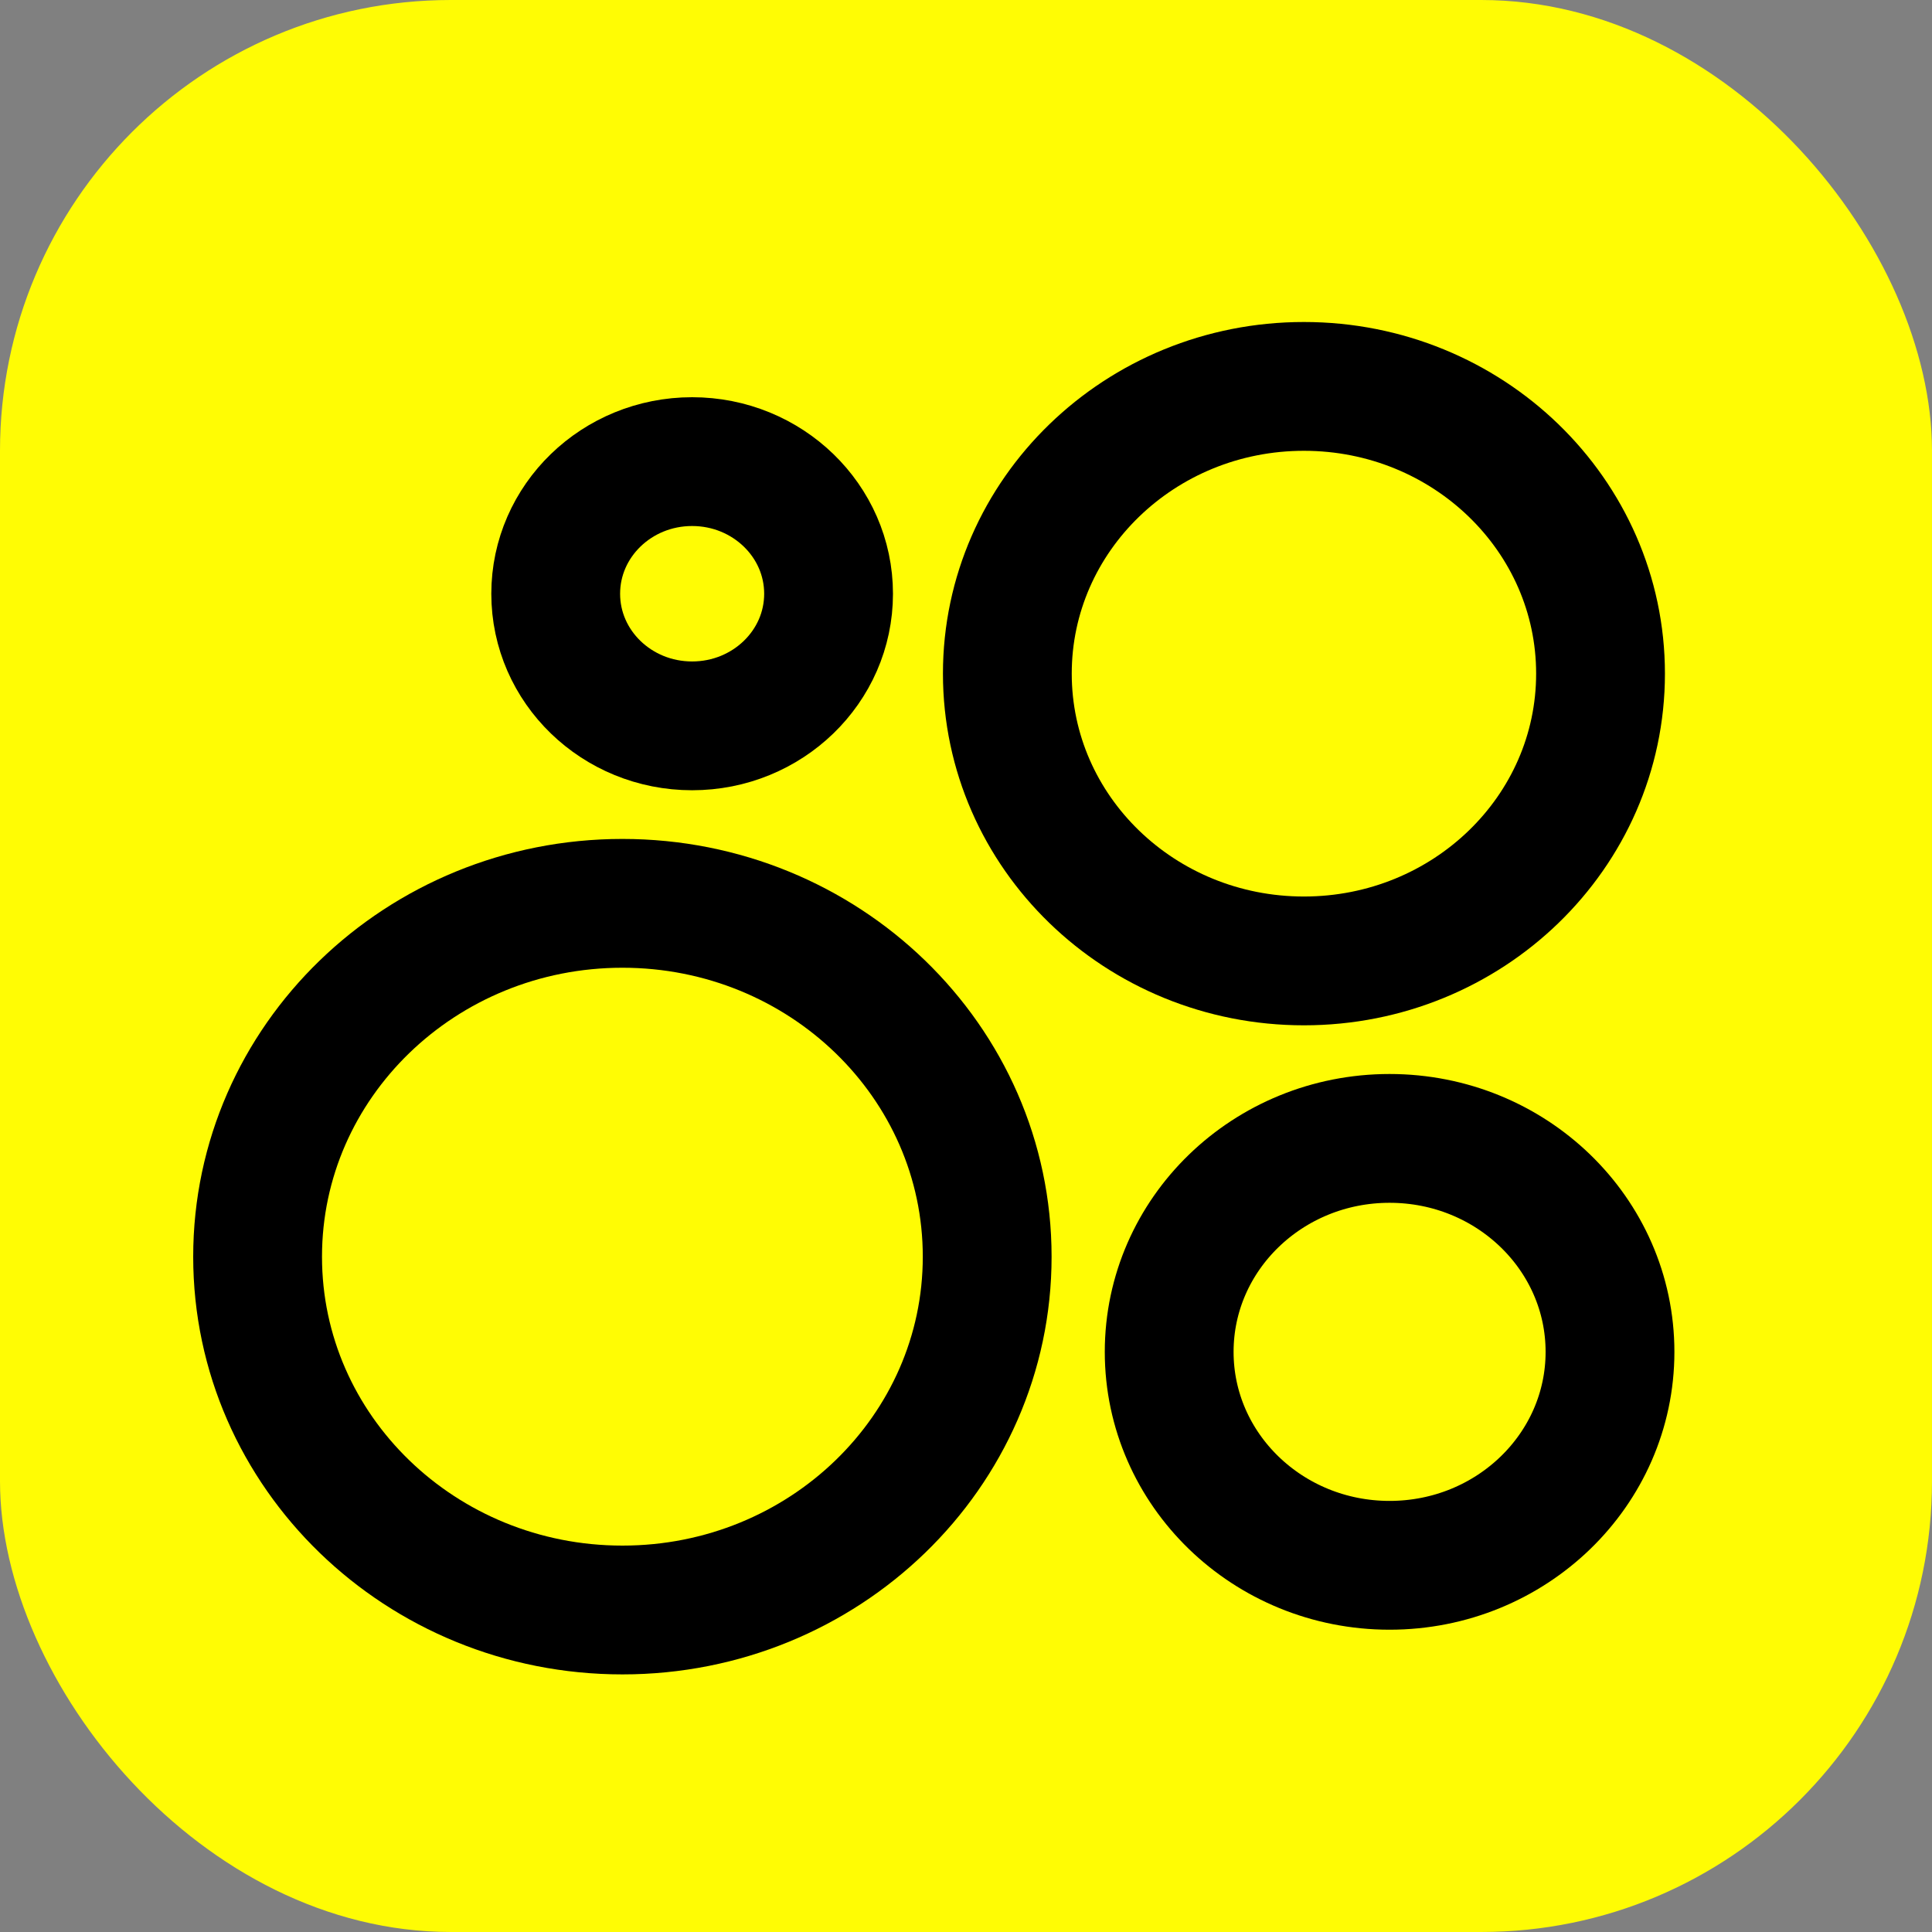 <?xml version="1.0" encoding="UTF-8"?> <svg xmlns="http://www.w3.org/2000/svg" width="30" height="30" viewBox="0 0 30 30" fill="none"><rect x="0" y="0" width="30" height="30" fill="#808080" stroke="none"/><rect width="30" height="30" rx="7" fill="#FFFC04"></rect><path d="M9.665 25C12.793 25 15.329 22.544 15.329 19.514C15.329 16.484 12.793 14.027 9.665 14.027C6.536 14.027 4 16.484 4 19.514C4 22.544 6.536 25 9.665 25Z" stroke="black" stroke-width="2"></path><path d="M21.577 24.306C23.468 24.306 25 22.822 25 20.992C25 19.161 23.468 17.677 21.577 17.677C19.687 17.677 18.155 19.161 18.155 20.992C18.155 22.822 19.687 24.306 21.577 24.306Z" stroke="black" stroke-width="2"></path><path d="M10.747 11.271C11.917 11.271 12.866 10.353 12.866 9.22C12.866 8.087 11.917 7.168 10.747 7.168C9.577 7.168 8.629 8.087 8.629 9.22C8.629 10.353 9.577 11.271 10.747 11.271Z" stroke="black" stroke-width="2"></path><path d="M20.247 14.921C22.791 14.921 24.853 12.924 24.853 10.46C24.853 7.997 22.791 6 20.247 6C17.704 6 15.642 7.997 15.642 10.46C15.642 12.924 17.704 14.921 20.247 14.921Z" stroke="black" stroke-width="2"></path></svg> 